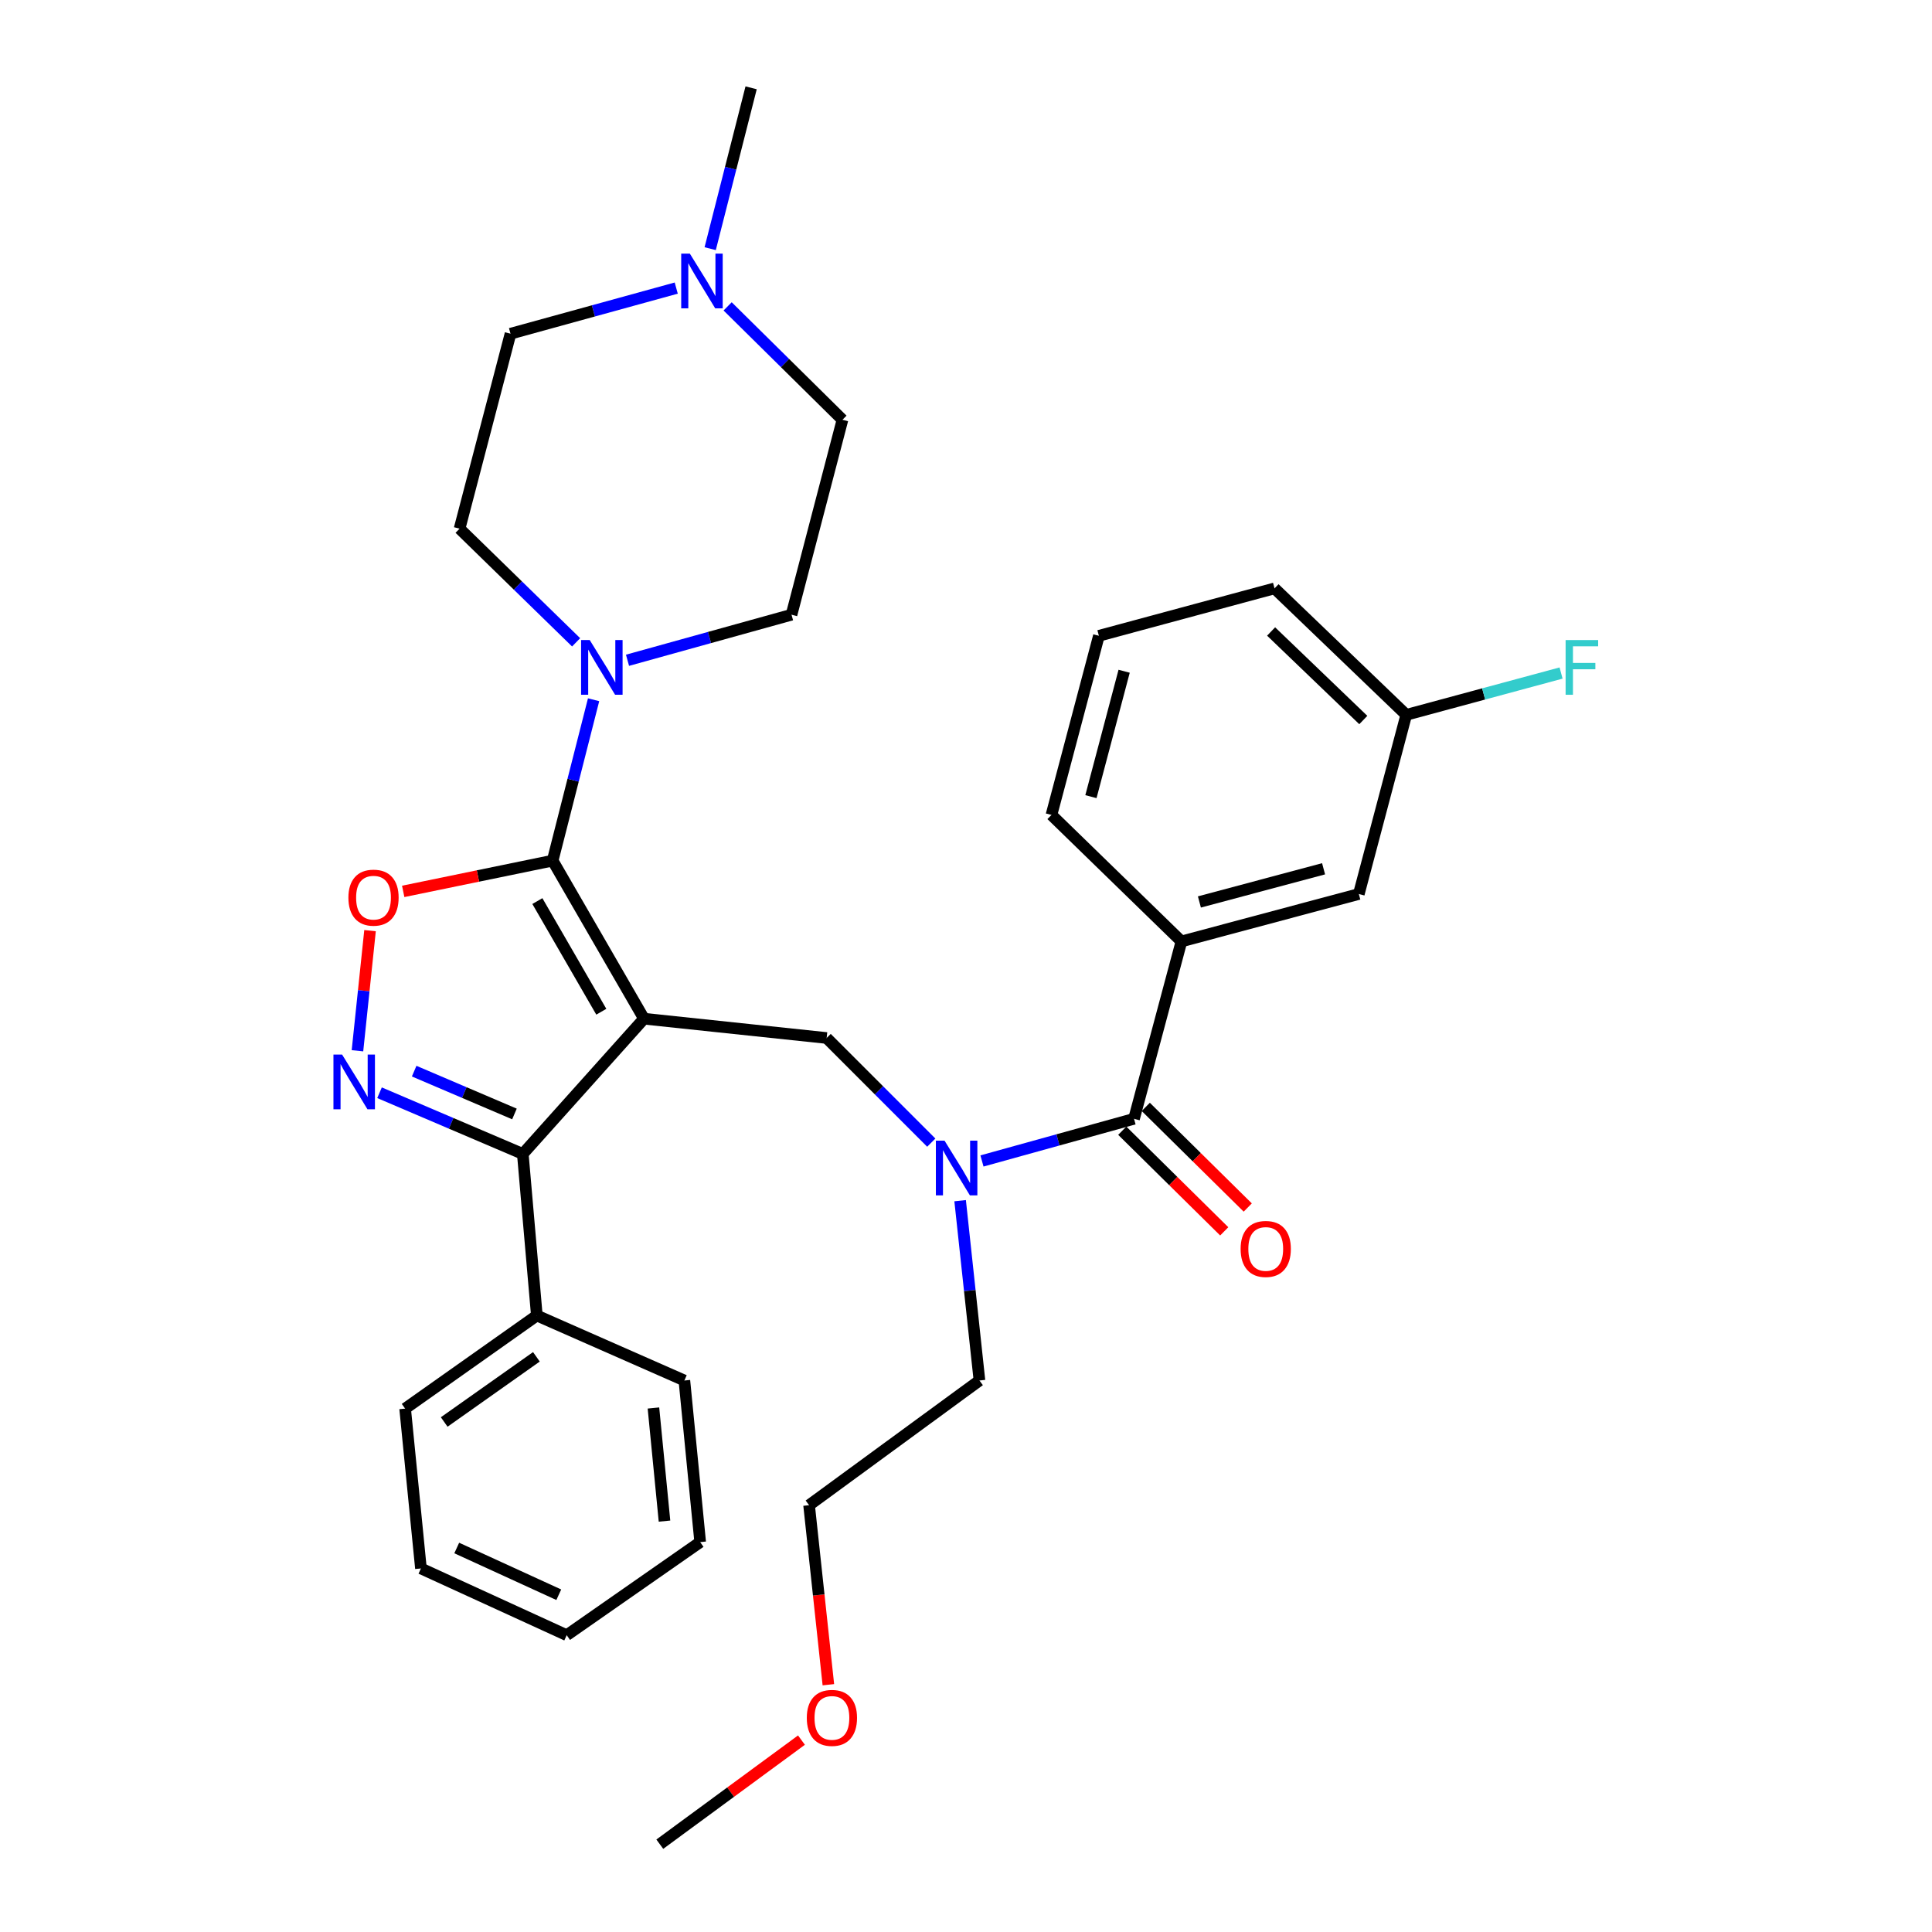 <?xml version='1.0' encoding='iso-8859-1'?>
<svg version='1.1' baseProfile='full'
              xmlns='http://www.w3.org/2000/svg'
                      xmlns:rdkit='http://www.rdkit.org/xml'
                      xmlns:xlink='http://www.w3.org/1999/xlink'
                  xml:space='preserve'
width='1000px' height='1000px' viewBox='0 0 1000 1000'>
<!-- END OF HEADER -->
<rect style='opacity:1.0;fill:#FFFFFF;stroke:none' width='1000' height='1000' x='0' y='0'> </rect>
<path class='bond-0' d='M 611.512,487.276 L 703.326,462.732' style='fill:none;fill-rule:evenodd;stroke:#000000;stroke-width:6px;stroke-linecap:butt;stroke-linejoin:miter;stroke-opacity:1' />
<path class='bond-0' d='M 620.81,466.857 L 685.08,449.676' style='fill:none;fill-rule:evenodd;stroke:#000000;stroke-width:6px;stroke-linecap:butt;stroke-linejoin:miter;stroke-opacity:1' />
<path class='bond-1' d='M 611.512,487.276 L 544.233,421.815' style='fill:none;fill-rule:evenodd;stroke:#000000;stroke-width:6px;stroke-linecap:butt;stroke-linejoin:miter;stroke-opacity:1' />
<path class='bond-2' d='M 611.512,487.276 L 586.968,579.089' style='fill:none;fill-rule:evenodd;stroke:#000000;stroke-width:6px;stroke-linecap:butt;stroke-linejoin:miter;stroke-opacity:1' />
<path class='bond-3' d='M 482.026,591.427 L 454.951,564.348' style='fill:none;fill-rule:evenodd;stroke:#0000FF;stroke-width:6px;stroke-linecap:butt;stroke-linejoin:miter;stroke-opacity:1' />
<path class='bond-3' d='M 454.951,564.348 L 427.875,537.268' style='fill:none;fill-rule:evenodd;stroke:#000000;stroke-width:6px;stroke-linecap:butt;stroke-linejoin:miter;stroke-opacity:1' />
<path class='bond-4' d='M 508.267,600.91 L 547.618,590' style='fill:none;fill-rule:evenodd;stroke:#0000FF;stroke-width:6px;stroke-linecap:butt;stroke-linejoin:miter;stroke-opacity:1' />
<path class='bond-4' d='M 547.618,590 L 586.968,579.089' style='fill:none;fill-rule:evenodd;stroke:#000000;stroke-width:6px;stroke-linecap:butt;stroke-linejoin:miter;stroke-opacity:1' />
<path class='bond-5' d='M 496.963,621.474 L 501.964,668.009' style='fill:none;fill-rule:evenodd;stroke:#0000FF;stroke-width:6px;stroke-linecap:butt;stroke-linejoin:miter;stroke-opacity:1' />
<path class='bond-5' d='M 501.964,668.009 L 506.964,714.544' style='fill:none;fill-rule:evenodd;stroke:#000000;stroke-width:6px;stroke-linecap:butt;stroke-linejoin:miter;stroke-opacity:1' />
<path class='bond-6' d='M 580.883,585.255 L 607.273,611.299' style='fill:none;fill-rule:evenodd;stroke:#000000;stroke-width:6px;stroke-linecap:butt;stroke-linejoin:miter;stroke-opacity:1' />
<path class='bond-6' d='M 607.273,611.299 L 633.663,637.342' style='fill:none;fill-rule:evenodd;stroke:#FF0000;stroke-width:6px;stroke-linecap:butt;stroke-linejoin:miter;stroke-opacity:1' />
<path class='bond-6' d='M 593.053,572.924 L 619.443,598.967' style='fill:none;fill-rule:evenodd;stroke:#000000;stroke-width:6px;stroke-linecap:butt;stroke-linejoin:miter;stroke-opacity:1' />
<path class='bond-6' d='M 619.443,598.967 L 645.833,625.011' style='fill:none;fill-rule:evenodd;stroke:#FF0000;stroke-width:6px;stroke-linecap:butt;stroke-linejoin:miter;stroke-opacity:1' />
<path class='bond-7' d='M 703.326,462.732 L 727.87,370.003' style='fill:none;fill-rule:evenodd;stroke:#000000;stroke-width:6px;stroke-linecap:butt;stroke-linejoin:miter;stroke-opacity:1' />
<path class='bond-8' d='M 727.87,370.003 L 767.938,359.182' style='fill:none;fill-rule:evenodd;stroke:#000000;stroke-width:6px;stroke-linecap:butt;stroke-linejoin:miter;stroke-opacity:1' />
<path class='bond-8' d='M 767.938,359.182 L 808.005,348.36' style='fill:none;fill-rule:evenodd;stroke:#33CCCC;stroke-width:6px;stroke-linecap:butt;stroke-linejoin:miter;stroke-opacity:1' />
<path class='bond-9' d='M 727.87,370.003 L 659.695,304.543' style='fill:none;fill-rule:evenodd;stroke:#000000;stroke-width:6px;stroke-linecap:butt;stroke-linejoin:miter;stroke-opacity:1' />
<path class='bond-9' d='M 705.644,372.681 L 657.922,326.859' style='fill:none;fill-rule:evenodd;stroke:#000000;stroke-width:6px;stroke-linecap:butt;stroke-linejoin:miter;stroke-opacity:1' />
<path class='bond-10' d='M 333.328,527.278 L 286.049,445.455' style='fill:none;fill-rule:evenodd;stroke:#000000;stroke-width:6px;stroke-linecap:butt;stroke-linejoin:miter;stroke-opacity:1' />
<path class='bond-10' d='M 311.235,523.672 L 278.14,466.396' style='fill:none;fill-rule:evenodd;stroke:#000000;stroke-width:6px;stroke-linecap:butt;stroke-linejoin:miter;stroke-opacity:1' />
<path class='bond-11' d='M 333.328,527.278 L 270.601,597.271' style='fill:none;fill-rule:evenodd;stroke:#000000;stroke-width:6px;stroke-linecap:butt;stroke-linejoin:miter;stroke-opacity:1' />
<path class='bond-12' d='M 333.328,527.278 L 427.875,537.268' style='fill:none;fill-rule:evenodd;stroke:#000000;stroke-width:6px;stroke-linecap:butt;stroke-linejoin:miter;stroke-opacity:1' />
<path class='bond-13' d='M 286.049,445.455 L 247.373,453.416' style='fill:none;fill-rule:evenodd;stroke:#000000;stroke-width:6px;stroke-linecap:butt;stroke-linejoin:miter;stroke-opacity:1' />
<path class='bond-13' d='M 247.373,453.416 L 208.697,461.378' style='fill:none;fill-rule:evenodd;stroke:#FF0000;stroke-width:6px;stroke-linecap:butt;stroke-linejoin:miter;stroke-opacity:1' />
<path class='bond-14' d='M 286.049,445.455 L 296.647,403.822' style='fill:none;fill-rule:evenodd;stroke:#000000;stroke-width:6px;stroke-linecap:butt;stroke-linejoin:miter;stroke-opacity:1' />
<path class='bond-14' d='M 296.647,403.822 L 307.246,362.19' style='fill:none;fill-rule:evenodd;stroke:#0000FF;stroke-width:6px;stroke-linecap:butt;stroke-linejoin:miter;stroke-opacity:1' />
<path class='bond-15' d='M 191.533,481.701 L 188.276,512.788' style='fill:none;fill-rule:evenodd;stroke:#FF0000;stroke-width:6px;stroke-linecap:butt;stroke-linejoin:miter;stroke-opacity:1' />
<path class='bond-15' d='M 188.276,512.788 L 185.02,543.875' style='fill:none;fill-rule:evenodd;stroke:#0000FF;stroke-width:6px;stroke-linecap:butt;stroke-linejoin:miter;stroke-opacity:1' />
<path class='bond-16' d='M 196.442,565.602 L 233.522,581.437' style='fill:none;fill-rule:evenodd;stroke:#0000FF;stroke-width:6px;stroke-linecap:butt;stroke-linejoin:miter;stroke-opacity:1' />
<path class='bond-16' d='M 233.522,581.437 L 270.601,597.271' style='fill:none;fill-rule:evenodd;stroke:#000000;stroke-width:6px;stroke-linecap:butt;stroke-linejoin:miter;stroke-opacity:1' />
<path class='bond-16' d='M 214.37,554.42 L 240.326,565.504' style='fill:none;fill-rule:evenodd;stroke:#0000FF;stroke-width:6px;stroke-linecap:butt;stroke-linejoin:miter;stroke-opacity:1' />
<path class='bond-16' d='M 240.326,565.504 L 266.281,576.588' style='fill:none;fill-rule:evenodd;stroke:#000000;stroke-width:6px;stroke-linecap:butt;stroke-linejoin:miter;stroke-opacity:1' />
<path class='bond-17' d='M 270.601,597.271 L 277.868,680.913' style='fill:none;fill-rule:evenodd;stroke:#000000;stroke-width:6px;stroke-linecap:butt;stroke-linejoin:miter;stroke-opacity:1' />
<path class='bond-18' d='M 428.763,872.009 L 423.771,825.549' style='fill:none;fill-rule:evenodd;stroke:#FF0000;stroke-width:6px;stroke-linecap:butt;stroke-linejoin:miter;stroke-opacity:1' />
<path class='bond-18' d='M 423.771,825.549 L 418.779,779.089' style='fill:none;fill-rule:evenodd;stroke:#000000;stroke-width:6px;stroke-linecap:butt;stroke-linejoin:miter;stroke-opacity:1' />
<path class='bond-19' d='M 414.835,900.676 L 378.172,927.611' style='fill:none;fill-rule:evenodd;stroke:#FF0000;stroke-width:6px;stroke-linecap:butt;stroke-linejoin:miter;stroke-opacity:1' />
<path class='bond-19' d='M 378.172,927.611 L 341.509,954.545' style='fill:none;fill-rule:evenodd;stroke:#000000;stroke-width:6px;stroke-linecap:butt;stroke-linejoin:miter;stroke-opacity:1' />
<path class='bond-20' d='M 506.964,714.544 L 418.779,779.089' style='fill:none;fill-rule:evenodd;stroke:#000000;stroke-width:6px;stroke-linecap:butt;stroke-linejoin:miter;stroke-opacity:1' />
<path class='bond-21' d='M 350.02,149.114 L 307.129,160.92' style='fill:none;fill-rule:evenodd;stroke:#0000FF;stroke-width:6px;stroke-linecap:butt;stroke-linejoin:miter;stroke-opacity:1' />
<path class='bond-21' d='M 307.129,160.92 L 264.239,172.727' style='fill:none;fill-rule:evenodd;stroke:#000000;stroke-width:6px;stroke-linecap:butt;stroke-linejoin:miter;stroke-opacity:1' />
<path class='bond-22' d='M 376.624,158.58 L 406.34,187.926' style='fill:none;fill-rule:evenodd;stroke:#0000FF;stroke-width:6px;stroke-linecap:butt;stroke-linejoin:miter;stroke-opacity:1' />
<path class='bond-22' d='M 406.34,187.926 L 436.056,217.272' style='fill:none;fill-rule:evenodd;stroke:#000000;stroke-width:6px;stroke-linecap:butt;stroke-linejoin:miter;stroke-opacity:1' />
<path class='bond-23' d='M 367.589,128.71 L 378.183,87.082' style='fill:none;fill-rule:evenodd;stroke:#0000FF;stroke-width:6px;stroke-linecap:butt;stroke-linejoin:miter;stroke-opacity:1' />
<path class='bond-23' d='M 378.183,87.082 L 388.778,45.455' style='fill:none;fill-rule:evenodd;stroke:#000000;stroke-width:6px;stroke-linecap:butt;stroke-linejoin:miter;stroke-opacity:1' />
<path class='bond-24' d='M 298.196,332.467 L 268.036,303.052' style='fill:none;fill-rule:evenodd;stroke:#0000FF;stroke-width:6px;stroke-linecap:butt;stroke-linejoin:miter;stroke-opacity:1' />
<path class='bond-24' d='M 268.036,303.052 L 237.875,273.637' style='fill:none;fill-rule:evenodd;stroke:#000000;stroke-width:6px;stroke-linecap:butt;stroke-linejoin:miter;stroke-opacity:1' />
<path class='bond-25' d='M 324.795,341.76 L 367.244,329.971' style='fill:none;fill-rule:evenodd;stroke:#0000FF;stroke-width:6px;stroke-linecap:butt;stroke-linejoin:miter;stroke-opacity:1' />
<path class='bond-25' d='M 367.244,329.971 L 409.693,318.182' style='fill:none;fill-rule:evenodd;stroke:#000000;stroke-width:6px;stroke-linecap:butt;stroke-linejoin:miter;stroke-opacity:1' />
<path class='bond-26' d='M 264.239,172.727 L 237.875,273.637' style='fill:none;fill-rule:evenodd;stroke:#000000;stroke-width:6px;stroke-linecap:butt;stroke-linejoin:miter;stroke-opacity:1' />
<path class='bond-27' d='M 277.868,680.913 L 209.693,729.097' style='fill:none;fill-rule:evenodd;stroke:#000000;stroke-width:6px;stroke-linecap:butt;stroke-linejoin:miter;stroke-opacity:1' />
<path class='bond-27' d='M 277.641,702.289 L 229.919,736.017' style='fill:none;fill-rule:evenodd;stroke:#000000;stroke-width:6px;stroke-linecap:butt;stroke-linejoin:miter;stroke-opacity:1' />
<path class='bond-28' d='M 277.868,680.913 L 354.233,714.544' style='fill:none;fill-rule:evenodd;stroke:#000000;stroke-width:6px;stroke-linecap:butt;stroke-linejoin:miter;stroke-opacity:1' />
<path class='bond-29' d='M 209.693,729.097 L 217.874,811.815' style='fill:none;fill-rule:evenodd;stroke:#000000;stroke-width:6px;stroke-linecap:butt;stroke-linejoin:miter;stroke-opacity:1' />
<path class='bond-30' d='M 217.874,811.815 L 293.326,846.369' style='fill:none;fill-rule:evenodd;stroke:#000000;stroke-width:6px;stroke-linecap:butt;stroke-linejoin:miter;stroke-opacity:1' />
<path class='bond-30' d='M 236.406,801.246 L 289.222,825.434' style='fill:none;fill-rule:evenodd;stroke:#000000;stroke-width:6px;stroke-linecap:butt;stroke-linejoin:miter;stroke-opacity:1' />
<path class='bond-31' d='M 293.326,846.369 L 362.415,798.186' style='fill:none;fill-rule:evenodd;stroke:#000000;stroke-width:6px;stroke-linecap:butt;stroke-linejoin:miter;stroke-opacity:1' />
<path class='bond-32' d='M 362.415,798.186 L 354.233,714.544' style='fill:none;fill-rule:evenodd;stroke:#000000;stroke-width:6px;stroke-linecap:butt;stroke-linejoin:miter;stroke-opacity:1' />
<path class='bond-32' d='M 343.944,787.326 L 338.218,728.776' style='fill:none;fill-rule:evenodd;stroke:#000000;stroke-width:6px;stroke-linecap:butt;stroke-linejoin:miter;stroke-opacity:1' />
<path class='bond-33' d='M 436.056,217.272 L 409.693,318.182' style='fill:none;fill-rule:evenodd;stroke:#000000;stroke-width:6px;stroke-linecap:butt;stroke-linejoin:miter;stroke-opacity:1' />
<path class='bond-34' d='M 544.233,421.815 L 568.786,329.087' style='fill:none;fill-rule:evenodd;stroke:#000000;stroke-width:6px;stroke-linecap:butt;stroke-linejoin:miter;stroke-opacity:1' />
<path class='bond-34' d='M 564.664,412.341 L 581.851,347.431' style='fill:none;fill-rule:evenodd;stroke:#000000;stroke-width:6px;stroke-linecap:butt;stroke-linejoin:miter;stroke-opacity:1' />
<path class='bond-35' d='M 568.786,329.087 L 659.695,304.543' style='fill:none;fill-rule:evenodd;stroke:#000000;stroke-width:6px;stroke-linecap:butt;stroke-linejoin:miter;stroke-opacity:1' />
<path  class='atom-1' d='M 488.885 590.388
L 498.165 605.388
Q 499.085 606.868, 500.565 609.548
Q 502.045 612.228, 502.125 612.388
L 502.125 590.388
L 505.885 590.388
L 505.885 618.708
L 502.005 618.708
L 492.045 602.308
Q 490.885 600.388, 489.645 598.188
Q 488.445 595.988, 488.085 595.308
L 488.085 618.708
L 484.405 618.708
L 484.405 590.388
L 488.885 590.388
' fill='#0000FF'/>
<path  class='atom-3' d='M 642.143 646.449
Q 642.143 639.649, 645.503 635.849
Q 648.863 632.049, 655.143 632.049
Q 661.423 632.049, 664.783 635.849
Q 668.143 639.649, 668.143 646.449
Q 668.143 653.329, 664.743 657.249
Q 661.343 661.129, 655.143 661.129
Q 648.903 661.129, 645.503 657.249
Q 642.143 653.369, 642.143 646.449
M 655.143 657.929
Q 659.463 657.929, 661.783 655.049
Q 664.143 652.129, 664.143 646.449
Q 664.143 640.889, 661.783 638.089
Q 659.463 635.249, 655.143 635.249
Q 650.823 635.249, 648.463 638.049
Q 646.143 640.849, 646.143 646.449
Q 646.143 652.169, 648.463 655.049
Q 650.823 657.929, 655.143 657.929
' fill='#FF0000'/>
<path  class='atom-8' d='M 180.33 464.621
Q 180.33 457.821, 183.69 454.021
Q 187.05 450.221, 193.33 450.221
Q 199.61 450.221, 202.97 454.021
Q 206.33 457.821, 206.33 464.621
Q 206.33 471.501, 202.93 475.421
Q 199.53 479.301, 193.33 479.301
Q 187.09 479.301, 183.69 475.421
Q 180.33 471.541, 180.33 464.621
M 193.33 476.101
Q 197.65 476.101, 199.97 473.221
Q 202.33 470.301, 202.33 464.621
Q 202.33 459.061, 199.97 456.261
Q 197.65 453.421, 193.33 453.421
Q 189.01 453.421, 186.65 456.221
Q 184.33 459.021, 184.33 464.621
Q 184.33 470.341, 186.65 473.221
Q 189.01 476.101, 193.33 476.101
' fill='#FF0000'/>
<path  class='atom-9' d='M 177.07 545.843
L 186.35 560.843
Q 187.27 562.323, 188.75 565.003
Q 190.23 567.683, 190.31 567.843
L 190.31 545.843
L 194.07 545.843
L 194.07 574.163
L 190.19 574.163
L 180.23 557.763
Q 179.07 555.843, 177.83 553.643
Q 176.63 551.443, 176.27 550.763
L 176.27 574.163
L 172.59 574.163
L 172.59 545.843
L 177.07 545.843
' fill='#0000FF'/>
<path  class='atom-11' d='M 417.599 889.175
Q 417.599 882.375, 420.959 878.575
Q 424.319 874.775, 430.599 874.775
Q 436.879 874.775, 440.239 878.575
Q 443.599 882.375, 443.599 889.175
Q 443.599 896.055, 440.199 899.975
Q 436.799 903.855, 430.599 903.855
Q 424.359 903.855, 420.959 899.975
Q 417.599 896.095, 417.599 889.175
M 430.599 900.655
Q 434.919 900.655, 437.239 897.775
Q 439.599 894.855, 439.599 889.175
Q 439.599 883.615, 437.239 880.815
Q 434.919 877.975, 430.599 877.975
Q 426.279 877.975, 423.919 880.775
Q 421.599 883.575, 421.599 889.175
Q 421.599 894.895, 423.919 897.775
Q 426.279 900.655, 430.599 900.655
' fill='#FF0000'/>
<path  class='atom-15' d='M 357.069 131.29
L 366.349 146.29
Q 367.269 147.77, 368.749 150.45
Q 370.229 153.13, 370.309 153.29
L 370.309 131.29
L 374.069 131.29
L 374.069 159.61
L 370.189 159.61
L 360.229 143.21
Q 359.069 141.29, 357.829 139.09
Q 356.629 136.89, 356.269 136.21
L 356.269 159.61
L 352.589 159.61
L 352.589 131.29
L 357.069 131.29
' fill='#0000FF'/>
<path  class='atom-16' d='M 305.247 331.29
L 314.527 346.29
Q 315.447 347.77, 316.927 350.45
Q 318.407 353.13, 318.487 353.29
L 318.487 331.29
L 322.247 331.29
L 322.247 359.61
L 318.367 359.61
L 308.407 343.21
Q 307.247 341.29, 306.007 339.09
Q 304.807 336.89, 304.447 336.21
L 304.447 359.61
L 300.767 359.61
L 300.767 331.29
L 305.247 331.29
' fill='#0000FF'/>
<path  class='atom-29' d='M 810.359 331.29
L 827.199 331.29
L 827.199 334.53
L 814.159 334.53
L 814.159 343.13
L 825.759 343.13
L 825.759 346.41
L 814.159 346.41
L 814.159 359.61
L 810.359 359.61
L 810.359 331.29
' fill='#33CCCC'/>
</svg>
